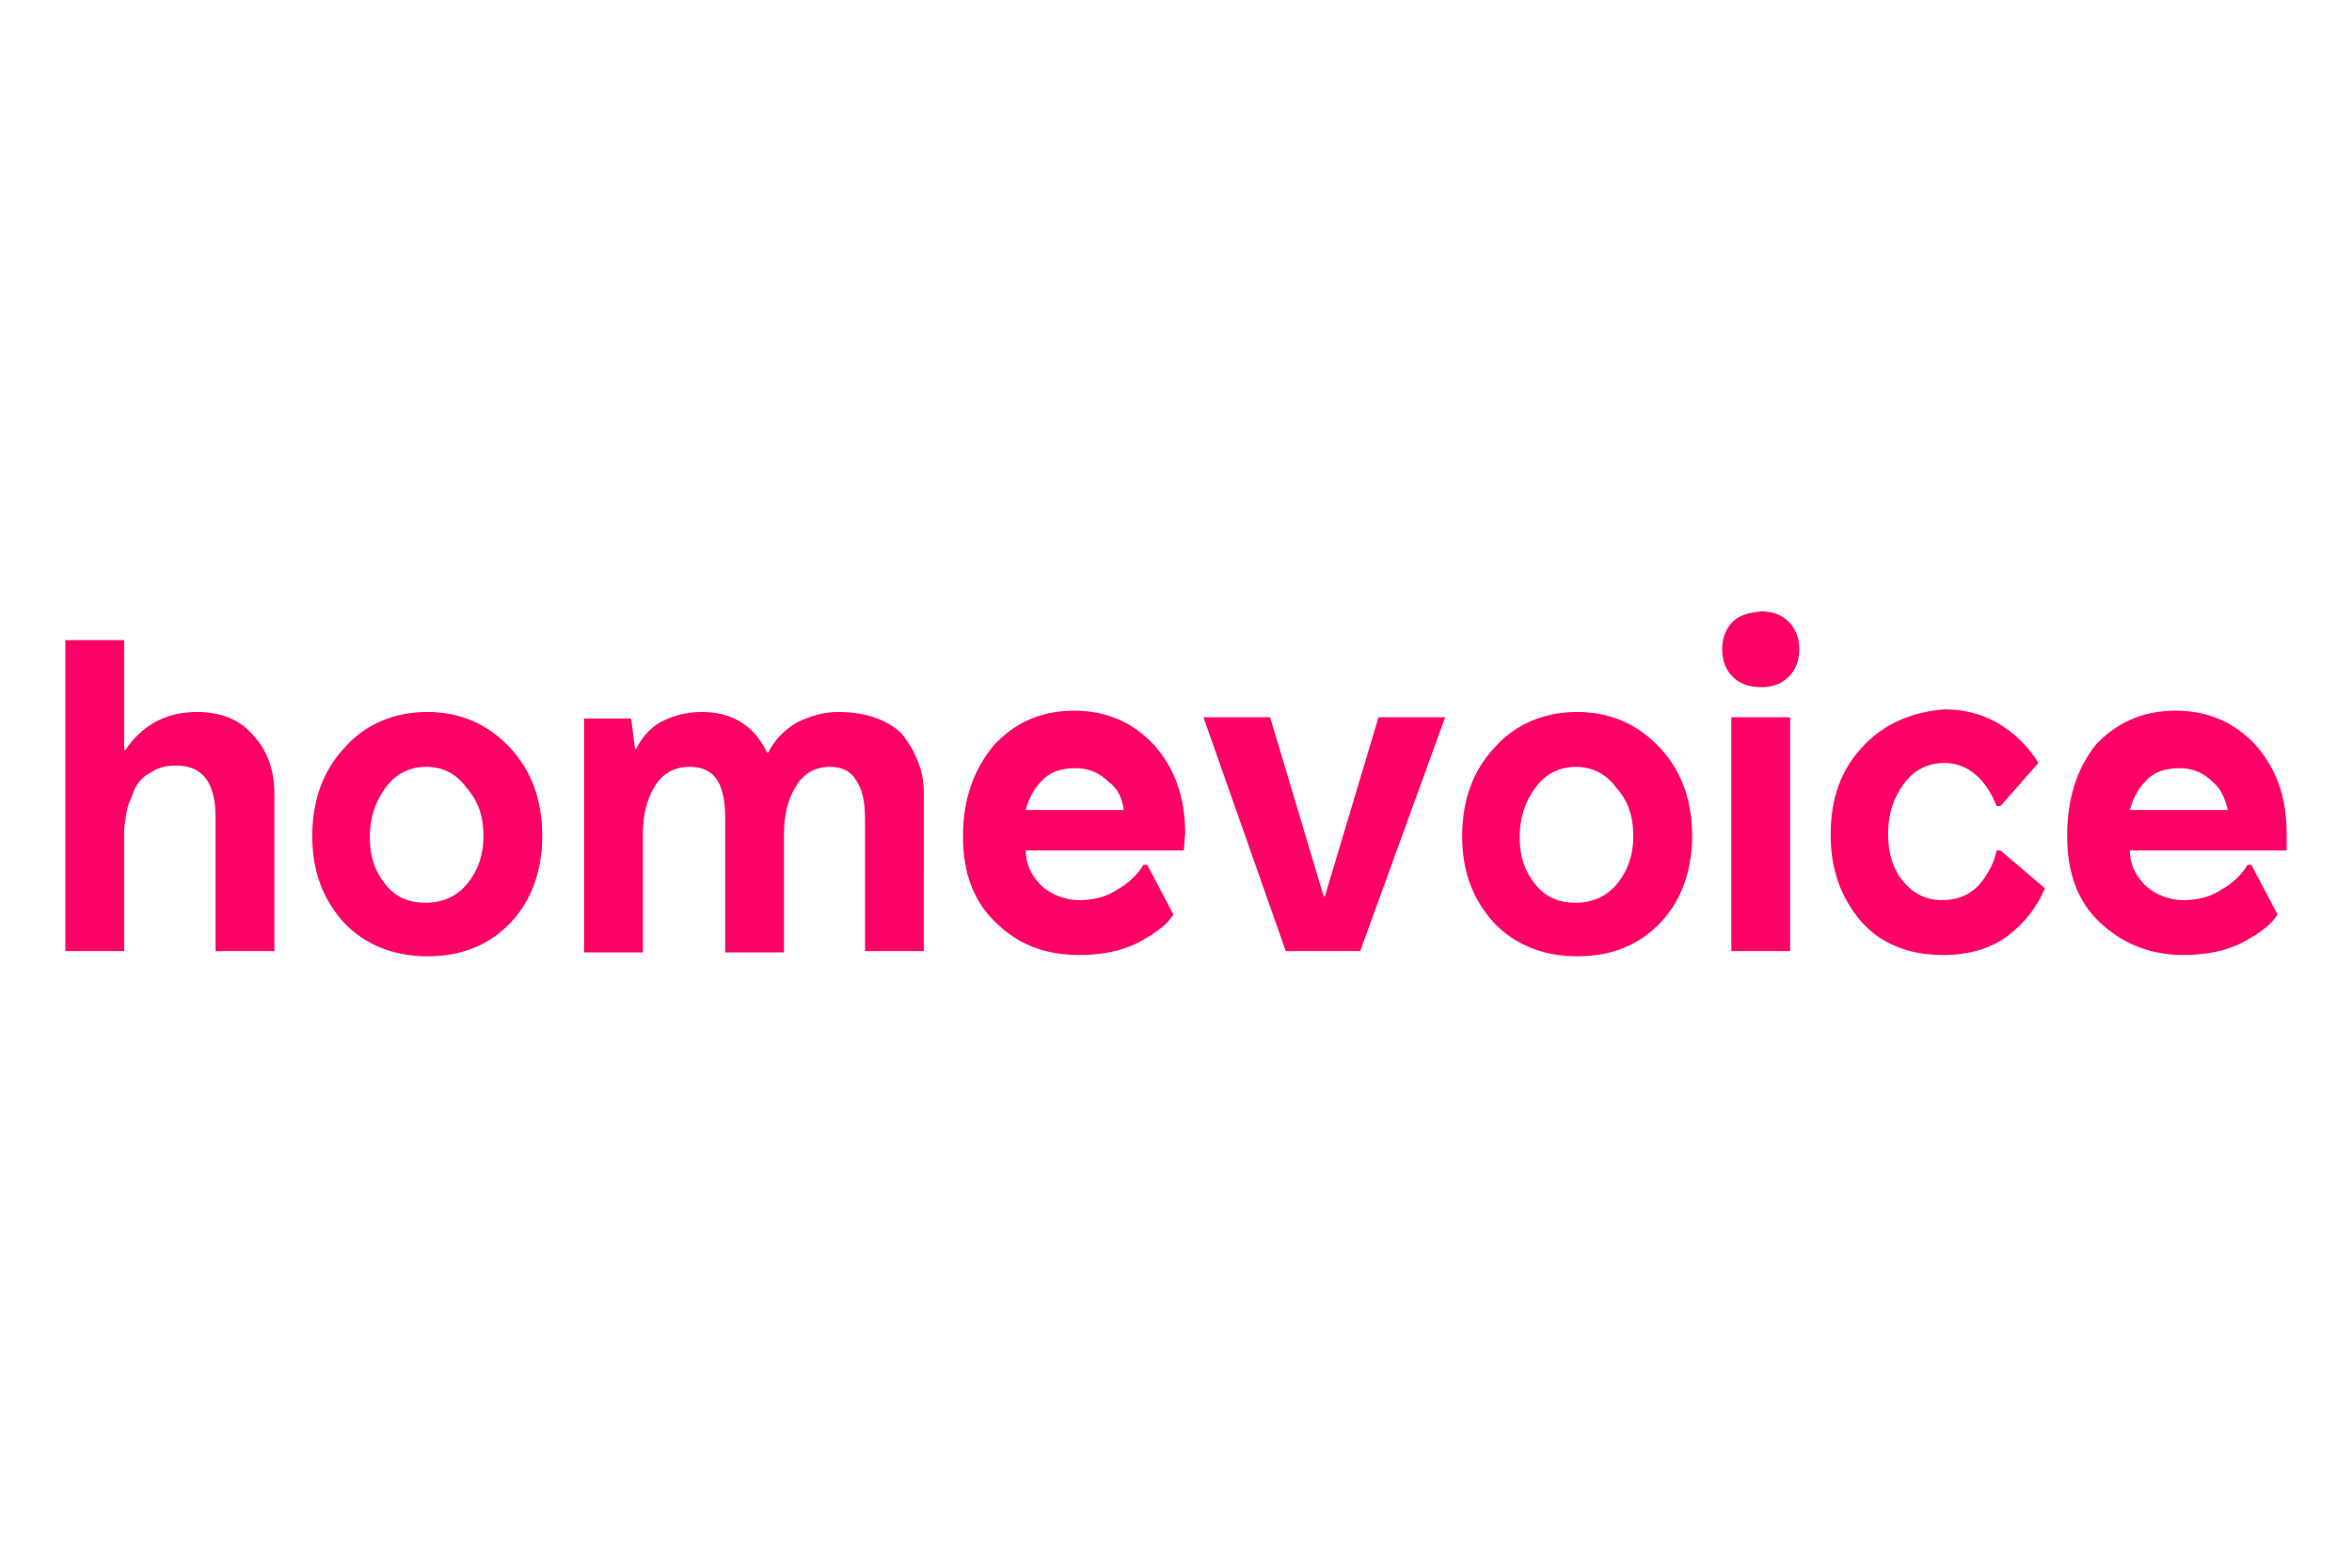 <?xml version="1.0" encoding="UTF-8"?>
<svg xmlns="http://www.w3.org/2000/svg" xmlns:xlink="http://www.w3.org/1999/xlink" version="1.1" id="Ebene_1" x="0px" y="0px" viewBox="0 0 180 120" style="enable-background:new 0 0 180 120;" xml:space="preserve">
<style type="text/css">
	.st0{display:none;fill:#FFFFFF;}
	.st1{fill:#FF0066;}
</style>
<rect id="HG_180_x__x_120_px" class="st0" width="180" height="120"></rect>
<g>
	<path class="st1" d="M170.5,62H163c0.2-0.8,0.6-1.6,1.2-2.2c0.6-0.7,1.5-1,2.6-1s1.9,0.4,2.6,1.1C170,60.4,170.3,61.2,170.5,62    M158.2,64c0,2.8,0.8,5,2.5,6.6s3.8,2.5,6.4,2.5c1.7,0,3.3-0.3,4.6-1c1.3-0.7,2.2-1.4,2.6-2.1l-2-3.8h-0.3c-0.4,0.7-1.1,1.4-2,1.9   c-0.9,0.6-1.9,0.8-2.9,0.8c-1.1,0-2.1-0.4-2.9-1.1c-0.8-0.8-1.2-1.7-1.2-2.7H175v-1.3c0-2.8-0.8-5-2.4-6.8   c-1.6-1.7-3.6-2.6-6.1-2.6s-4.5,0.9-6.1,2.6C158.9,58.9,158.2,61.2,158.2,64 M142.6,57.1c-1.7,1.8-2.5,4-2.5,6.8   c0,2.7,0.8,4.8,2.3,6.6c1.5,1.7,3.6,2.6,6.3,2.6c2,0,3.7-0.5,5-1.5s2.2-2.2,2.8-3.6l-3.4-2.9h-0.3c-0.2,1-0.7,1.9-1.4,2.7   c-0.8,0.8-1.7,1.1-2.8,1.1c-1.2,0-2.2-0.5-3-1.5s-1.1-2.2-1.1-3.6c0-1.5,0.4-2.7,1.2-3.8s1.9-1.6,3.1-1.6c0.9,0,1.7,0.3,2.4,0.9   c0.7,0.6,1.2,1.4,1.6,2.4h0.3l2.9-3.3c-0.6-1-1.5-2-2.7-2.8c-1.2-0.8-2.7-1.3-4.5-1.3C146.3,54.5,144.2,55.4,142.6,57.1 M137,54.9   h-4.5v17.9h4.5V54.9z M132.6,47.6c-0.5,0.5-0.8,1.2-0.8,2.1s0.3,1.6,0.8,2.1c0.5,0.5,1.2,0.8,2.2,0.8c0.9,0,1.6-0.3,2.1-0.8   c0.5-0.5,0.8-1.2,0.8-2.1c0-0.9-0.3-1.6-0.8-2.1s-1.2-0.8-2.1-0.8C133.8,46.9,133.1,47.1,132.6,47.6 M125,64c0,1.4-0.4,2.6-1.2,3.6   c-0.8,1-1.9,1.5-3.2,1.5c-1.3,0-2.3-0.4-3.1-1.4c-0.8-1-1.2-2.1-1.2-3.6s0.4-2.7,1.2-3.8c0.8-1.1,1.9-1.6,3.1-1.6s2.3,0.5,3.1,1.6   C124.6,61.3,125,62.5,125,64 M111.9,64c0,2.7,0.8,4.8,2.4,6.6c1.6,1.7,3.8,2.6,6.4,2.6c2.7,0,4.8-0.9,6.4-2.6s2.4-4,2.4-6.6   c0-2.7-0.8-5-2.5-6.8c-1.7-1.8-3.8-2.7-6.3-2.7s-4.7,0.9-6.3,2.7C112.7,59,111.9,61.3,111.9,64 M110.6,54.9h-5.1l-4.1,13.7h-0.1   l-4.1-13.7h-5.1l6.3,17.9h5.7L110.6,54.9z M86,62h-7.5c0.2-0.8,0.6-1.6,1.2-2.2c0.6-0.7,1.5-1,2.6-1s1.9,0.4,2.6,1.1   C85.6,60.4,85.9,61.2,86,62 M73.7,64c0,2.8,0.8,5,2.5,6.6c1.7,1.7,3.8,2.5,6.4,2.5c1.7,0,3.3-0.3,4.6-1c1.3-0.7,2.2-1.4,2.6-2.1   l-2-3.8h-0.3c-0.4,0.7-1.1,1.4-2,1.9c-0.9,0.6-1.9,0.8-2.9,0.8c-1.1,0-2.1-0.4-2.9-1.1c-0.8-0.8-1.2-1.7-1.2-2.7h12.1l0.1-1.3   c0-2.8-0.8-5-2.4-6.8c-1.6-1.7-3.6-2.6-6.1-2.6s-4.5,0.9-6.1,2.6C74.5,58.9,73.7,61.2,73.7,64 M61,55.3c-1,0.6-1.7,1.3-2.2,2.3   h-0.1c-1-2.1-2.7-3.1-5-3.1c-1.2,0-2.2,0.3-3,0.7s-1.5,1.1-2,2.1h-0.1L48.3,55h-3.6v17.9h4.5v-9.1c0-1.4,0.3-2.6,0.9-3.6   c0.6-1,1.5-1.5,2.7-1.5c1.9,0,2.7,1.3,2.7,3.9v10.3h4.5v-9.1c0-1.4,0.3-2.6,0.9-3.6c0.6-1,1.5-1.5,2.6-1.5c0.9,0,1.6,0.3,2,1   c0.5,0.7,0.7,1.7,0.7,2.9v10.2h4.5V60.7c0-0.7-0.1-1.4-0.3-2c-0.2-0.6-0.5-1.3-1-2c-0.4-0.7-1.1-1.2-2-1.6c-0.9-0.4-2-0.6-3.3-0.6   C63.1,54.5,62,54.8,61,55.3 M37,64c0,1.4-0.4,2.6-1.2,3.6c-0.8,1-1.9,1.5-3.2,1.5c-1.3,0-2.3-0.4-3.1-1.4c-0.8-1-1.2-2.1-1.2-3.6   s0.4-2.7,1.2-3.8c0.8-1.1,1.9-1.6,3.1-1.6c1.3,0,2.3,0.5,3.1,1.6C36.6,61.3,37,62.5,37,64 M23.9,64c0,2.7,0.8,4.8,2.4,6.6   c1.6,1.7,3.8,2.6,6.4,2.6c2.7,0,4.8-0.9,6.4-2.6s2.4-4,2.4-6.6c0-2.7-0.8-5-2.5-6.8c-1.7-1.8-3.8-2.7-6.3-2.7s-4.7,0.9-6.3,2.7   C24.7,59,23.9,61.3,23.9,64 M9.5,49H5v23.8h4.5v-9.1c0-0.5,0.1-1,0.2-1.6s0.4-1.1,0.6-1.7c0.3-0.6,0.7-1,1.3-1.3   c0.6-0.4,1.2-0.5,1.9-0.5c2,0,3,1.3,3,4v10.2H21V60.8c0-1.8-0.5-3.3-1.6-4.5c-1-1.2-2.5-1.8-4.3-1.8c-2.4,0-4.2,1-5.5,2.9H9.5V49z"></path>
</g>
</svg>
